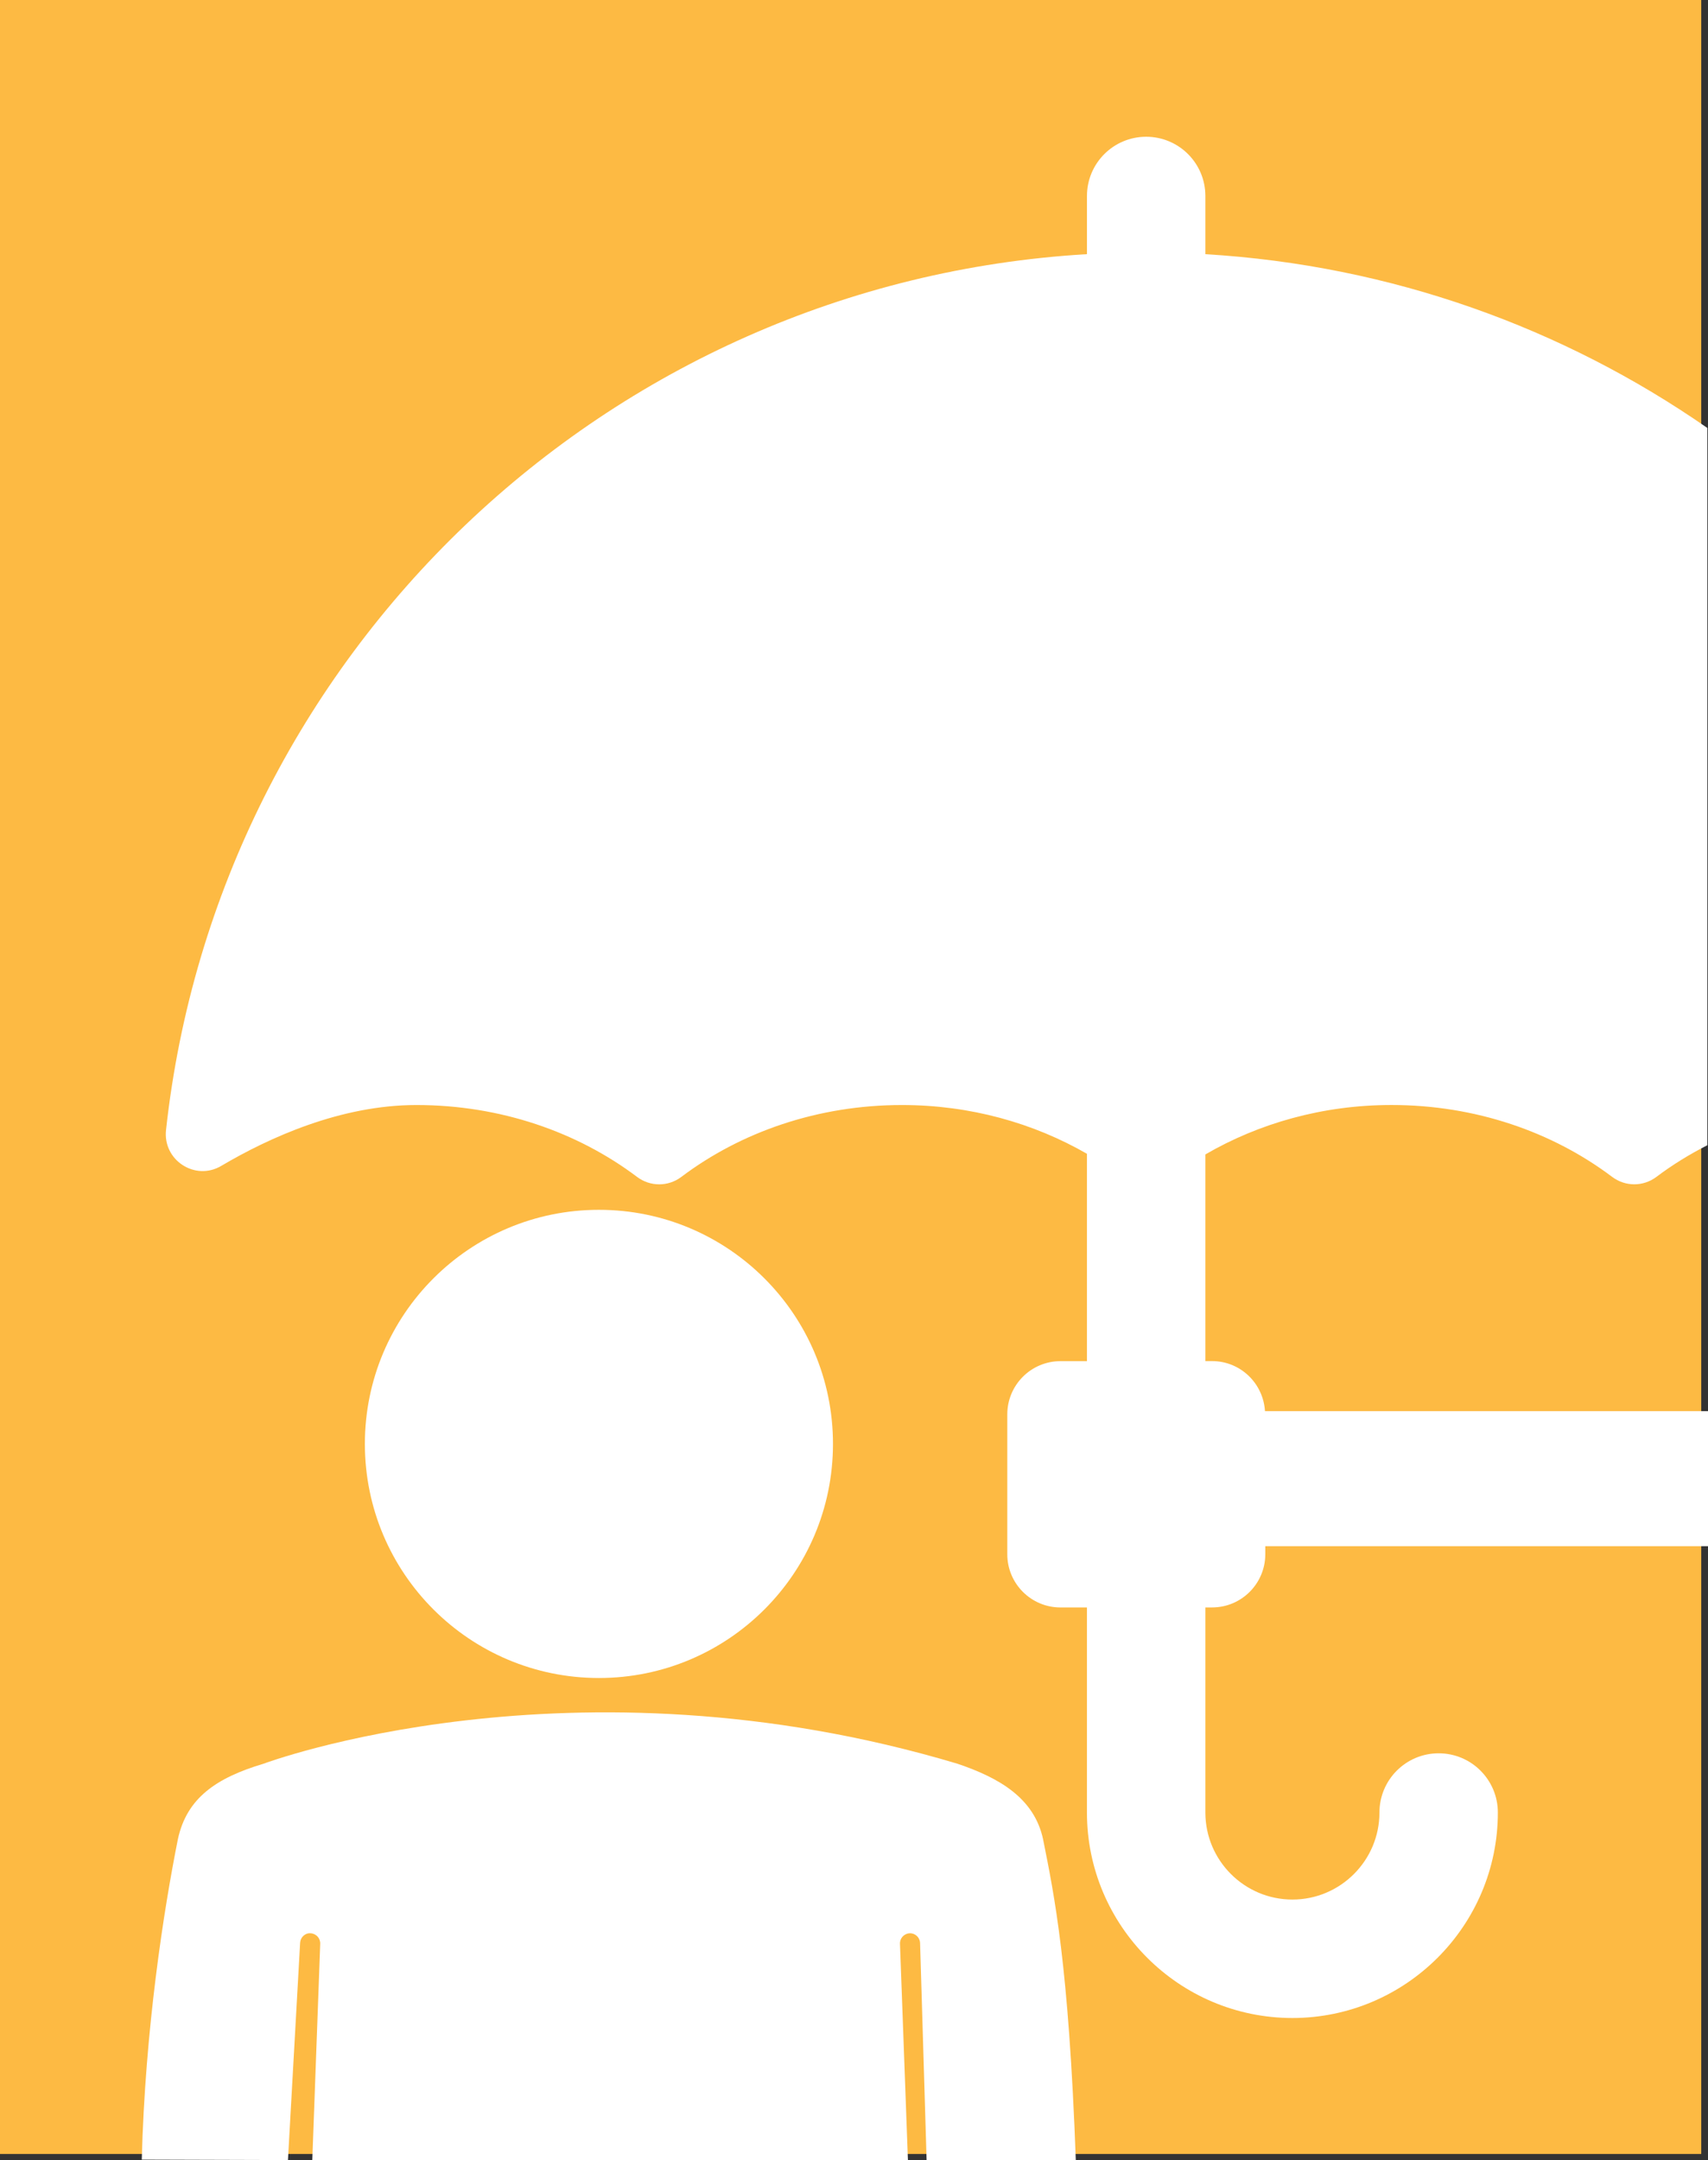 <?xml version="1.0" encoding="UTF-8"?>
<svg id="b" data-name="Layer 2" xmlns="http://www.w3.org/2000/svg" width="84.133" height="106.381" viewBox="0 0 84.133 106.381">
  <rect x="0" y="0" width="84.133" height="106.381" fill="#333333" stroke="none"/>
  <g id="c" data-name="Layer 1">
    <rect width="83.8" height="106.081" fill="#fdba43"/>
    <g>
      <path d="M59.704,79.165c1.448,0,2.622-1.174,2.622-2.622v-.395h21.807v-6.65h-21.823c-.083-1.374-1.212-2.465-2.606-2.465h-.33v-10.178c2.636-1.531,5.778-2.435,9.169-2.435,4.148,0,7.94,1.334,10.865,3.538.651.491,1.536.491,2.187,0,.776-.585,1.617-1.103,2.506-1.557V21.077c-7.096-4.93-15.568-8.011-24.727-8.559v-2.867c0-1.611-1.306-2.916-2.916-2.916s-2.916,1.306-2.916,2.916v2.866c-23.692,1.397-42.808,19.772-45.364,43.136-.162,1.485,1.433,2.526,2.72,1.766,2.369-1.399,5.89-2.998,9.614-2.998,4.148,0,7.94,1.334,10.865,3.538.651.491,1.536.491,2.187,0,2.926-2.204,6.718-3.538,10.865-3.538,3.367,0,6.488.891,9.112,2.402v10.212h-1.302c-1.448,0-2.622,1.174-2.622,2.622v6.887c0,1.448,1.174,2.622,2.622,2.622h1.302v10.098c0,5.58,4.54,10.12,10.12,10.12s10.12-4.54,10.12-10.12c0-1.611-1.306-2.916-2.916-2.916s-2.916,1.306-2.916,2.916c0,2.364-1.924,4.287-4.287,4.287s-4.288-1.924-4.288-4.287v-10.098h.33Z" fill="#fff"/>
      <path d="M41.031,71.111c0-6.367-5.162-11.529-11.529-11.529s-11.529,5.162-11.529,11.529,5.162,11.529,11.529,11.529,11.529-5.162,11.529-11.529Z" fill="#fff"/>
      <path d="M47.163,86.862c-19.029-5.694-34.183,0-34.183,0-2.316.691-3.782,1.683-4.218,3.719-.703,3.515-1.613,9.374-1.779,15.778l7.201.022.6-10.71c.02-.273.257-.49.532-.457.272.021.477.259.457.532l-.39,10.636h29.34l-.391-10.636c-.02-.273.184-.51.457-.532.273-.024.51.184.532.457l.322,10.71h7.349c-.35-9.637-1.053-13.004-1.612-15.8-.436-2.036-2.173-3.028-4.218-3.719Z" fill="#fff"/>
    </g>
  </g>
</svg>